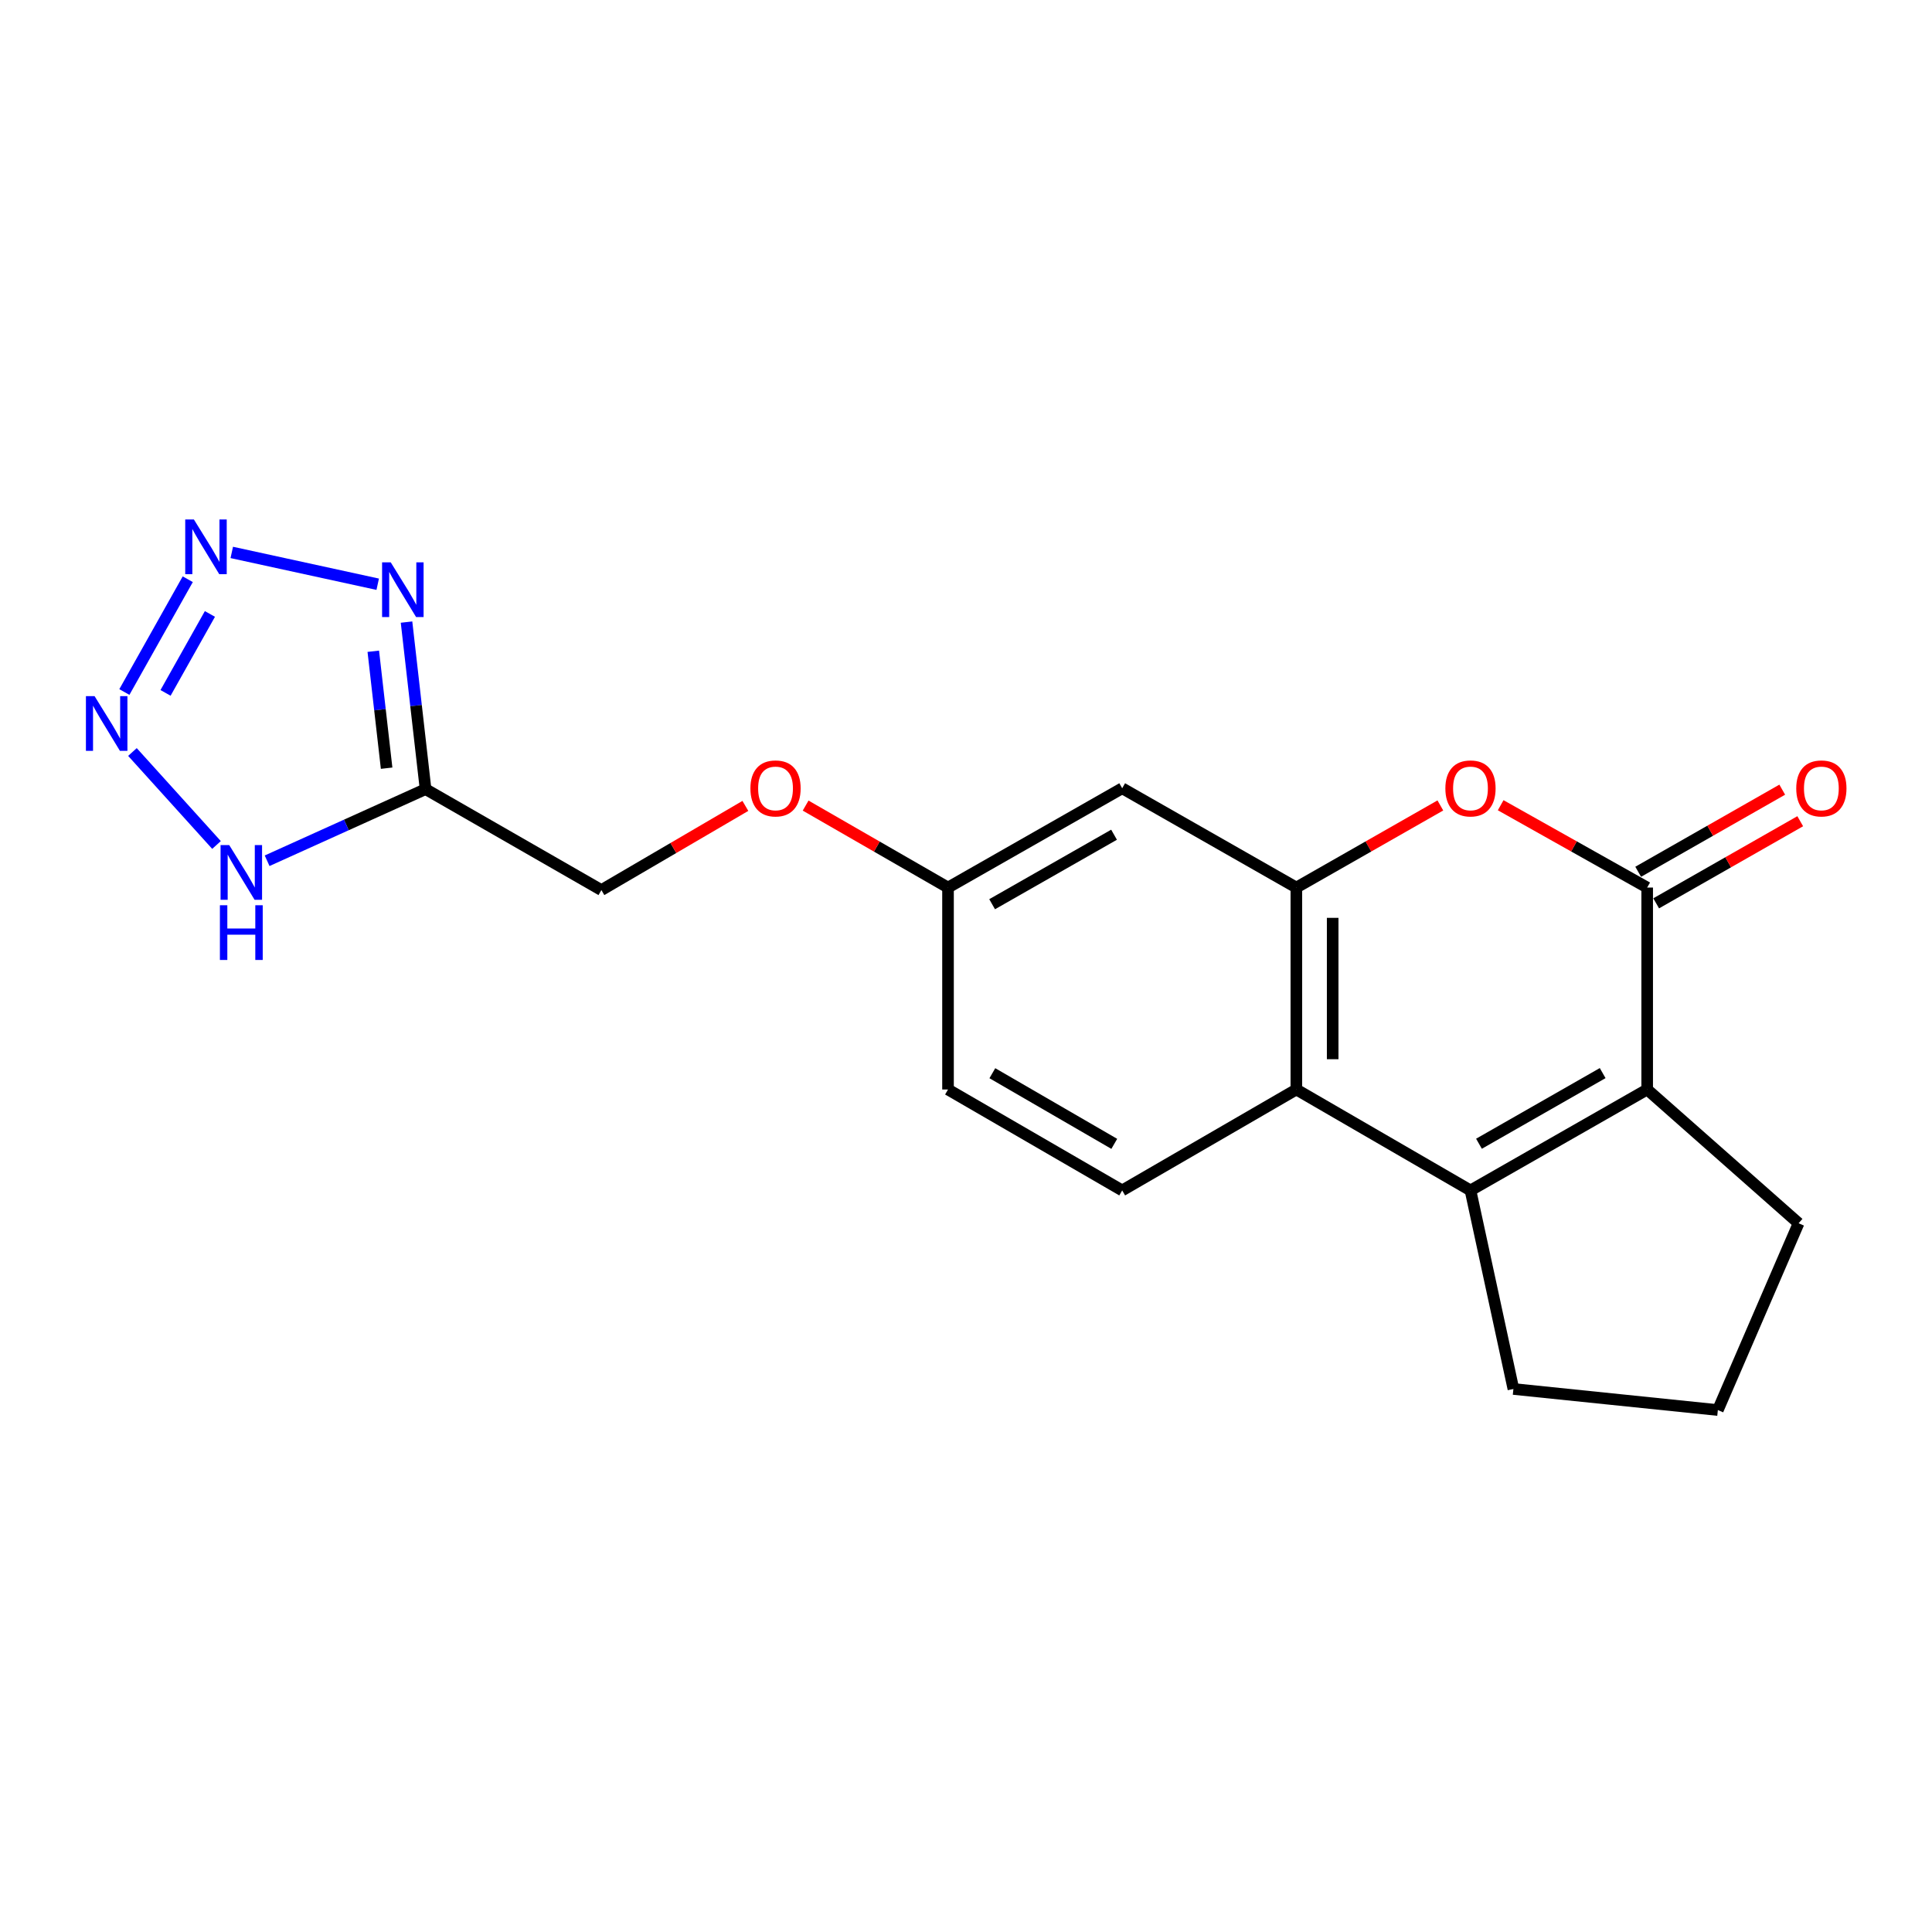 <?xml version='1.0' encoding='iso-8859-1'?>
<svg version='1.1' baseProfile='full'
              xmlns='http://www.w3.org/2000/svg'
                      xmlns:rdkit='http://www.rdkit.org/xml'
                      xmlns:xlink='http://www.w3.org/1999/xlink'
                  xml:space='preserve'
width='1000px' height='1000px' viewBox='0 0 1000 1000'>
<!-- END OF HEADER -->
<rect style='opacity:1.0;fill:#FFFFFF;stroke:none' width='1000' height='1000' x='0' y='0'> </rect>
<path class='bond-1' d='M 852.58,459.397 L 852.58,563.924' style='fill:none;fill-rule:evenodd;stroke:#000000;stroke-width:6px;stroke-linecap:butt;stroke-linejoin:miter;stroke-opacity:1' />
<path class='bond-5' d='M 852.58,459.397 L 814.662,438.091' style='fill:none;fill-rule:evenodd;stroke:#000000;stroke-width:6px;stroke-linecap:butt;stroke-linejoin:miter;stroke-opacity:1' />
<path class='bond-5' d='M 814.662,438.091 L 776.743,416.785' style='fill:none;fill-rule:evenodd;stroke:#FF0000;stroke-width:6px;stroke-linecap:butt;stroke-linejoin:miter;stroke-opacity:1' />
<path class='bond-12' d='M 857.235,467.564 L 894.515,446.314' style='fill:none;fill-rule:evenodd;stroke:#000000;stroke-width:6px;stroke-linecap:butt;stroke-linejoin:miter;stroke-opacity:1' />
<path class='bond-12' d='M 894.515,446.314 L 931.795,425.063' style='fill:none;fill-rule:evenodd;stroke:#FF0000;stroke-width:6px;stroke-linecap:butt;stroke-linejoin:miter;stroke-opacity:1' />
<path class='bond-12' d='M 847.924,451.23 L 885.204,429.979' style='fill:none;fill-rule:evenodd;stroke:#000000;stroke-width:6px;stroke-linecap:butt;stroke-linejoin:miter;stroke-opacity:1' />
<path class='bond-12' d='M 885.204,429.979 L 922.484,408.729' style='fill:none;fill-rule:evenodd;stroke:#FF0000;stroke-width:6px;stroke-linecap:butt;stroke-linejoin:miter;stroke-opacity:1' />
<path class='bond-0' d='M 761.12,616.161 L 852.58,563.924' style='fill:none;fill-rule:evenodd;stroke:#000000;stroke-width:6px;stroke-linecap:butt;stroke-linejoin:miter;stroke-opacity:1' />
<path class='bond-0' d='M 765.514,591.999 L 829.536,555.433' style='fill:none;fill-rule:evenodd;stroke:#000000;stroke-width:6px;stroke-linecap:butt;stroke-linejoin:miter;stroke-opacity:1' />
<path class='bond-16' d='M 761.12,616.161 L 783.338,718.933' style='fill:none;fill-rule:evenodd;stroke:#000000;stroke-width:6px;stroke-linecap:butt;stroke-linejoin:miter;stroke-opacity:1' />
<path class='bond-20' d='M 761.12,616.161 L 670.987,563.924' style='fill:none;fill-rule:evenodd;stroke:#000000;stroke-width:6px;stroke-linecap:butt;stroke-linejoin:miter;stroke-opacity:1' />
<path class='bond-18' d='M 852.58,563.924 L 930.951,633.156' style='fill:none;fill-rule:evenodd;stroke:#000000;stroke-width:6px;stroke-linecap:butt;stroke-linejoin:miter;stroke-opacity:1' />
<path class='bond-2' d='M 119.962,285.936 L 195.503,302.4' style='fill:none;fill-rule:evenodd;stroke:#0000FF;stroke-width:6px;stroke-linecap:butt;stroke-linejoin:miter;stroke-opacity:1' />
<path class='bond-23' d='M 97.182,299.81 L 64.374,358.186' style='fill:none;fill-rule:evenodd;stroke:#0000FF;stroke-width:6px;stroke-linecap:butt;stroke-linejoin:miter;stroke-opacity:1' />
<path class='bond-23' d='M 108.651,317.778 L 85.686,358.641' style='fill:none;fill-rule:evenodd;stroke:#0000FF;stroke-width:6px;stroke-linecap:butt;stroke-linejoin:miter;stroke-opacity:1' />
<path class='bond-3' d='M 210.418,321.992 L 215.344,365.223' style='fill:none;fill-rule:evenodd;stroke:#0000FF;stroke-width:6px;stroke-linecap:butt;stroke-linejoin:miter;stroke-opacity:1' />
<path class='bond-3' d='M 215.344,365.223 L 220.27,408.455' style='fill:none;fill-rule:evenodd;stroke:#000000;stroke-width:6px;stroke-linecap:butt;stroke-linejoin:miter;stroke-opacity:1' />
<path class='bond-3' d='M 193.215,337.09 L 196.664,367.352' style='fill:none;fill-rule:evenodd;stroke:#0000FF;stroke-width:6px;stroke-linecap:butt;stroke-linejoin:miter;stroke-opacity:1' />
<path class='bond-3' d='M 196.664,367.352 L 200.112,397.614' style='fill:none;fill-rule:evenodd;stroke:#000000;stroke-width:6px;stroke-linecap:butt;stroke-linejoin:miter;stroke-opacity:1' />
<path class='bond-4' d='M 68.551,389.238 L 112.064,437.362' style='fill:none;fill-rule:evenodd;stroke:#0000FF;stroke-width:6px;stroke-linecap:butt;stroke-linejoin:miter;stroke-opacity:1' />
<path class='bond-6' d='M 745.527,416.897 L 708.257,438.147' style='fill:none;fill-rule:evenodd;stroke:#FF0000;stroke-width:6px;stroke-linecap:butt;stroke-linejoin:miter;stroke-opacity:1' />
<path class='bond-6' d='M 708.257,438.147 L 670.987,459.397' style='fill:none;fill-rule:evenodd;stroke:#000000;stroke-width:6px;stroke-linecap:butt;stroke-linejoin:miter;stroke-opacity:1' />
<path class='bond-8' d='M 670.987,459.397 L 670.987,563.924' style='fill:none;fill-rule:evenodd;stroke:#000000;stroke-width:6px;stroke-linecap:butt;stroke-linejoin:miter;stroke-opacity:1' />
<path class='bond-8' d='M 689.789,475.076 L 689.789,548.245' style='fill:none;fill-rule:evenodd;stroke:#000000;stroke-width:6px;stroke-linecap:butt;stroke-linejoin:miter;stroke-opacity:1' />
<path class='bond-10' d='M 670.987,459.397 L 580.844,408.006' style='fill:none;fill-rule:evenodd;stroke:#000000;stroke-width:6px;stroke-linecap:butt;stroke-linejoin:miter;stroke-opacity:1' />
<path class='bond-7' d='M 220.27,408.455 L 311.281,460.703' style='fill:none;fill-rule:evenodd;stroke:#000000;stroke-width:6px;stroke-linecap:butt;stroke-linejoin:miter;stroke-opacity:1' />
<path class='bond-9' d='M 220.27,408.455 L 179.265,426.991' style='fill:none;fill-rule:evenodd;stroke:#000000;stroke-width:6px;stroke-linecap:butt;stroke-linejoin:miter;stroke-opacity:1' />
<path class='bond-9' d='M 179.265,426.991 L 138.261,445.526' style='fill:none;fill-rule:evenodd;stroke:#0000FF;stroke-width:6px;stroke-linecap:butt;stroke-linejoin:miter;stroke-opacity:1' />
<path class='bond-11' d='M 670.987,563.924 L 580.844,616.161' style='fill:none;fill-rule:evenodd;stroke:#000000;stroke-width:6px;stroke-linecap:butt;stroke-linejoin:miter;stroke-opacity:1' />
<path class='bond-14' d='M 580.844,408.006 L 490.69,459.397' style='fill:none;fill-rule:evenodd;stroke:#000000;stroke-width:6px;stroke-linecap:butt;stroke-linejoin:miter;stroke-opacity:1' />
<path class='bond-14' d='M 576.632,432.049 L 513.524,468.023' style='fill:none;fill-rule:evenodd;stroke:#000000;stroke-width:6px;stroke-linecap:butt;stroke-linejoin:miter;stroke-opacity:1' />
<path class='bond-22' d='M 580.844,616.161 L 490.69,563.924' style='fill:none;fill-rule:evenodd;stroke:#000000;stroke-width:6px;stroke-linecap:butt;stroke-linejoin:miter;stroke-opacity:1' />
<path class='bond-22' d='M 576.747,592.058 L 513.639,555.492' style='fill:none;fill-rule:evenodd;stroke:#000000;stroke-width:6px;stroke-linecap:butt;stroke-linejoin:miter;stroke-opacity:1' />
<path class='bond-13' d='M 311.281,460.703 L 348.542,438.918' style='fill:none;fill-rule:evenodd;stroke:#000000;stroke-width:6px;stroke-linecap:butt;stroke-linejoin:miter;stroke-opacity:1' />
<path class='bond-13' d='M 348.542,438.918 L 385.803,417.133' style='fill:none;fill-rule:evenodd;stroke:#FF0000;stroke-width:6px;stroke-linecap:butt;stroke-linejoin:miter;stroke-opacity:1' />
<path class='bond-15' d='M 490.69,459.397 L 453.84,438.185' style='fill:none;fill-rule:evenodd;stroke:#000000;stroke-width:6px;stroke-linecap:butt;stroke-linejoin:miter;stroke-opacity:1' />
<path class='bond-15' d='M 453.84,438.185 L 416.989,416.972' style='fill:none;fill-rule:evenodd;stroke:#FF0000;stroke-width:6px;stroke-linecap:butt;stroke-linejoin:miter;stroke-opacity:1' />
<path class='bond-17' d='M 490.69,459.397 L 490.69,563.924' style='fill:none;fill-rule:evenodd;stroke:#000000;stroke-width:6px;stroke-linecap:butt;stroke-linejoin:miter;stroke-opacity:1' />
<path class='bond-21' d='M 783.338,718.933 L 889.16,729.838' style='fill:none;fill-rule:evenodd;stroke:#000000;stroke-width:6px;stroke-linecap:butt;stroke-linejoin:miter;stroke-opacity:1' />
<path class='bond-19' d='M 930.951,633.156 L 889.16,729.838' style='fill:none;fill-rule:evenodd;stroke:#000000;stroke-width:6px;stroke-linecap:butt;stroke-linejoin:miter;stroke-opacity:1' />
<path  class='atom-3' d='M 100.354 268.868
L 109.634 283.868
Q 110.554 285.348, 112.034 288.028
Q 113.514 290.708, 113.594 290.868
L 113.594 268.868
L 117.354 268.868
L 117.354 297.188
L 113.474 297.188
L 103.514 280.788
Q 102.354 278.868, 101.114 276.668
Q 99.914 274.468, 99.554 273.788
L 99.554 297.188
L 95.874 297.188
L 95.874 268.868
L 100.354 268.868
' fill='#0000FF'/>
<path  class='atom-4' d='M 202.249 291.074
L 211.529 306.074
Q 212.449 307.554, 213.929 310.234
Q 215.409 312.914, 215.489 313.074
L 215.489 291.074
L 219.249 291.074
L 219.249 319.394
L 215.369 319.394
L 205.409 302.994
Q 204.249 301.074, 203.009 298.874
Q 201.809 296.674, 201.449 295.994
L 201.449 319.394
L 197.769 319.394
L 197.769 291.074
L 202.249 291.074
' fill='#0000FF'/>
<path  class='atom-5' d='M 48.953 360.327
L 58.233 375.327
Q 59.153 376.807, 60.633 379.487
Q 62.113 382.167, 62.193 382.327
L 62.193 360.327
L 65.953 360.327
L 65.953 388.647
L 62.073 388.647
L 52.113 372.247
Q 50.953 370.327, 49.713 368.127
Q 48.513 365.927, 48.153 365.247
L 48.153 388.647
L 44.473 388.647
L 44.473 360.327
L 48.953 360.327
' fill='#0000FF'/>
<path  class='atom-6' d='M 748.12 408.086
Q 748.12 401.286, 751.48 397.486
Q 754.84 393.686, 761.12 393.686
Q 767.4 393.686, 770.76 397.486
Q 774.12 401.286, 774.12 408.086
Q 774.12 414.966, 770.72 418.886
Q 767.32 422.766, 761.12 422.766
Q 754.88 422.766, 751.48 418.886
Q 748.12 415.006, 748.12 408.086
M 761.12 419.566
Q 765.44 419.566, 767.76 416.686
Q 770.12 413.766, 770.12 408.086
Q 770.12 402.526, 767.76 399.726
Q 765.44 396.886, 761.12 396.886
Q 756.8 396.886, 754.44 399.686
Q 752.12 402.486, 752.12 408.086
Q 752.12 413.806, 754.44 416.686
Q 756.8 419.566, 761.12 419.566
' fill='#FF0000'/>
<path  class='atom-10' d='M 118.644 437.403
L 127.924 452.403
Q 128.844 453.883, 130.324 456.563
Q 131.804 459.243, 131.884 459.403
L 131.884 437.403
L 135.644 437.403
L 135.644 465.723
L 131.764 465.723
L 121.804 449.323
Q 120.644 447.403, 119.404 445.203
Q 118.204 443.003, 117.844 442.323
L 117.844 465.723
L 114.164 465.723
L 114.164 437.403
L 118.644 437.403
' fill='#0000FF'/>
<path  class='atom-10' d='M 113.824 468.555
L 117.664 468.555
L 117.664 480.595
L 132.144 480.595
L 132.144 468.555
L 135.984 468.555
L 135.984 496.875
L 132.144 496.875
L 132.144 483.795
L 117.664 483.795
L 117.664 496.875
L 113.824 496.875
L 113.824 468.555
' fill='#0000FF'/>
<path  class='atom-13' d='M 929.734 408.086
Q 929.734 401.286, 933.094 397.486
Q 936.454 393.686, 942.734 393.686
Q 949.014 393.686, 952.374 397.486
Q 955.734 401.286, 955.734 408.086
Q 955.734 414.966, 952.334 418.886
Q 948.934 422.766, 942.734 422.766
Q 936.494 422.766, 933.094 418.886
Q 929.734 415.006, 929.734 408.086
M 942.734 419.566
Q 947.054 419.566, 949.374 416.686
Q 951.734 413.766, 951.734 408.086
Q 951.734 402.526, 949.374 399.726
Q 947.054 396.886, 942.734 396.886
Q 938.414 396.886, 936.054 399.686
Q 933.734 402.486, 933.734 408.086
Q 933.734 413.806, 936.054 416.686
Q 938.414 419.566, 942.734 419.566
' fill='#FF0000'/>
<path  class='atom-16' d='M 388.414 408.086
Q 388.414 401.286, 391.774 397.486
Q 395.134 393.686, 401.414 393.686
Q 407.694 393.686, 411.054 397.486
Q 414.414 401.286, 414.414 408.086
Q 414.414 414.966, 411.014 418.886
Q 407.614 422.766, 401.414 422.766
Q 395.174 422.766, 391.774 418.886
Q 388.414 415.006, 388.414 408.086
M 401.414 419.566
Q 405.734 419.566, 408.054 416.686
Q 410.414 413.766, 410.414 408.086
Q 410.414 402.526, 408.054 399.726
Q 405.734 396.886, 401.414 396.886
Q 397.094 396.886, 394.734 399.686
Q 392.414 402.486, 392.414 408.086
Q 392.414 413.806, 394.734 416.686
Q 397.094 419.566, 401.414 419.566
' fill='#FF0000'/>
</svg>
